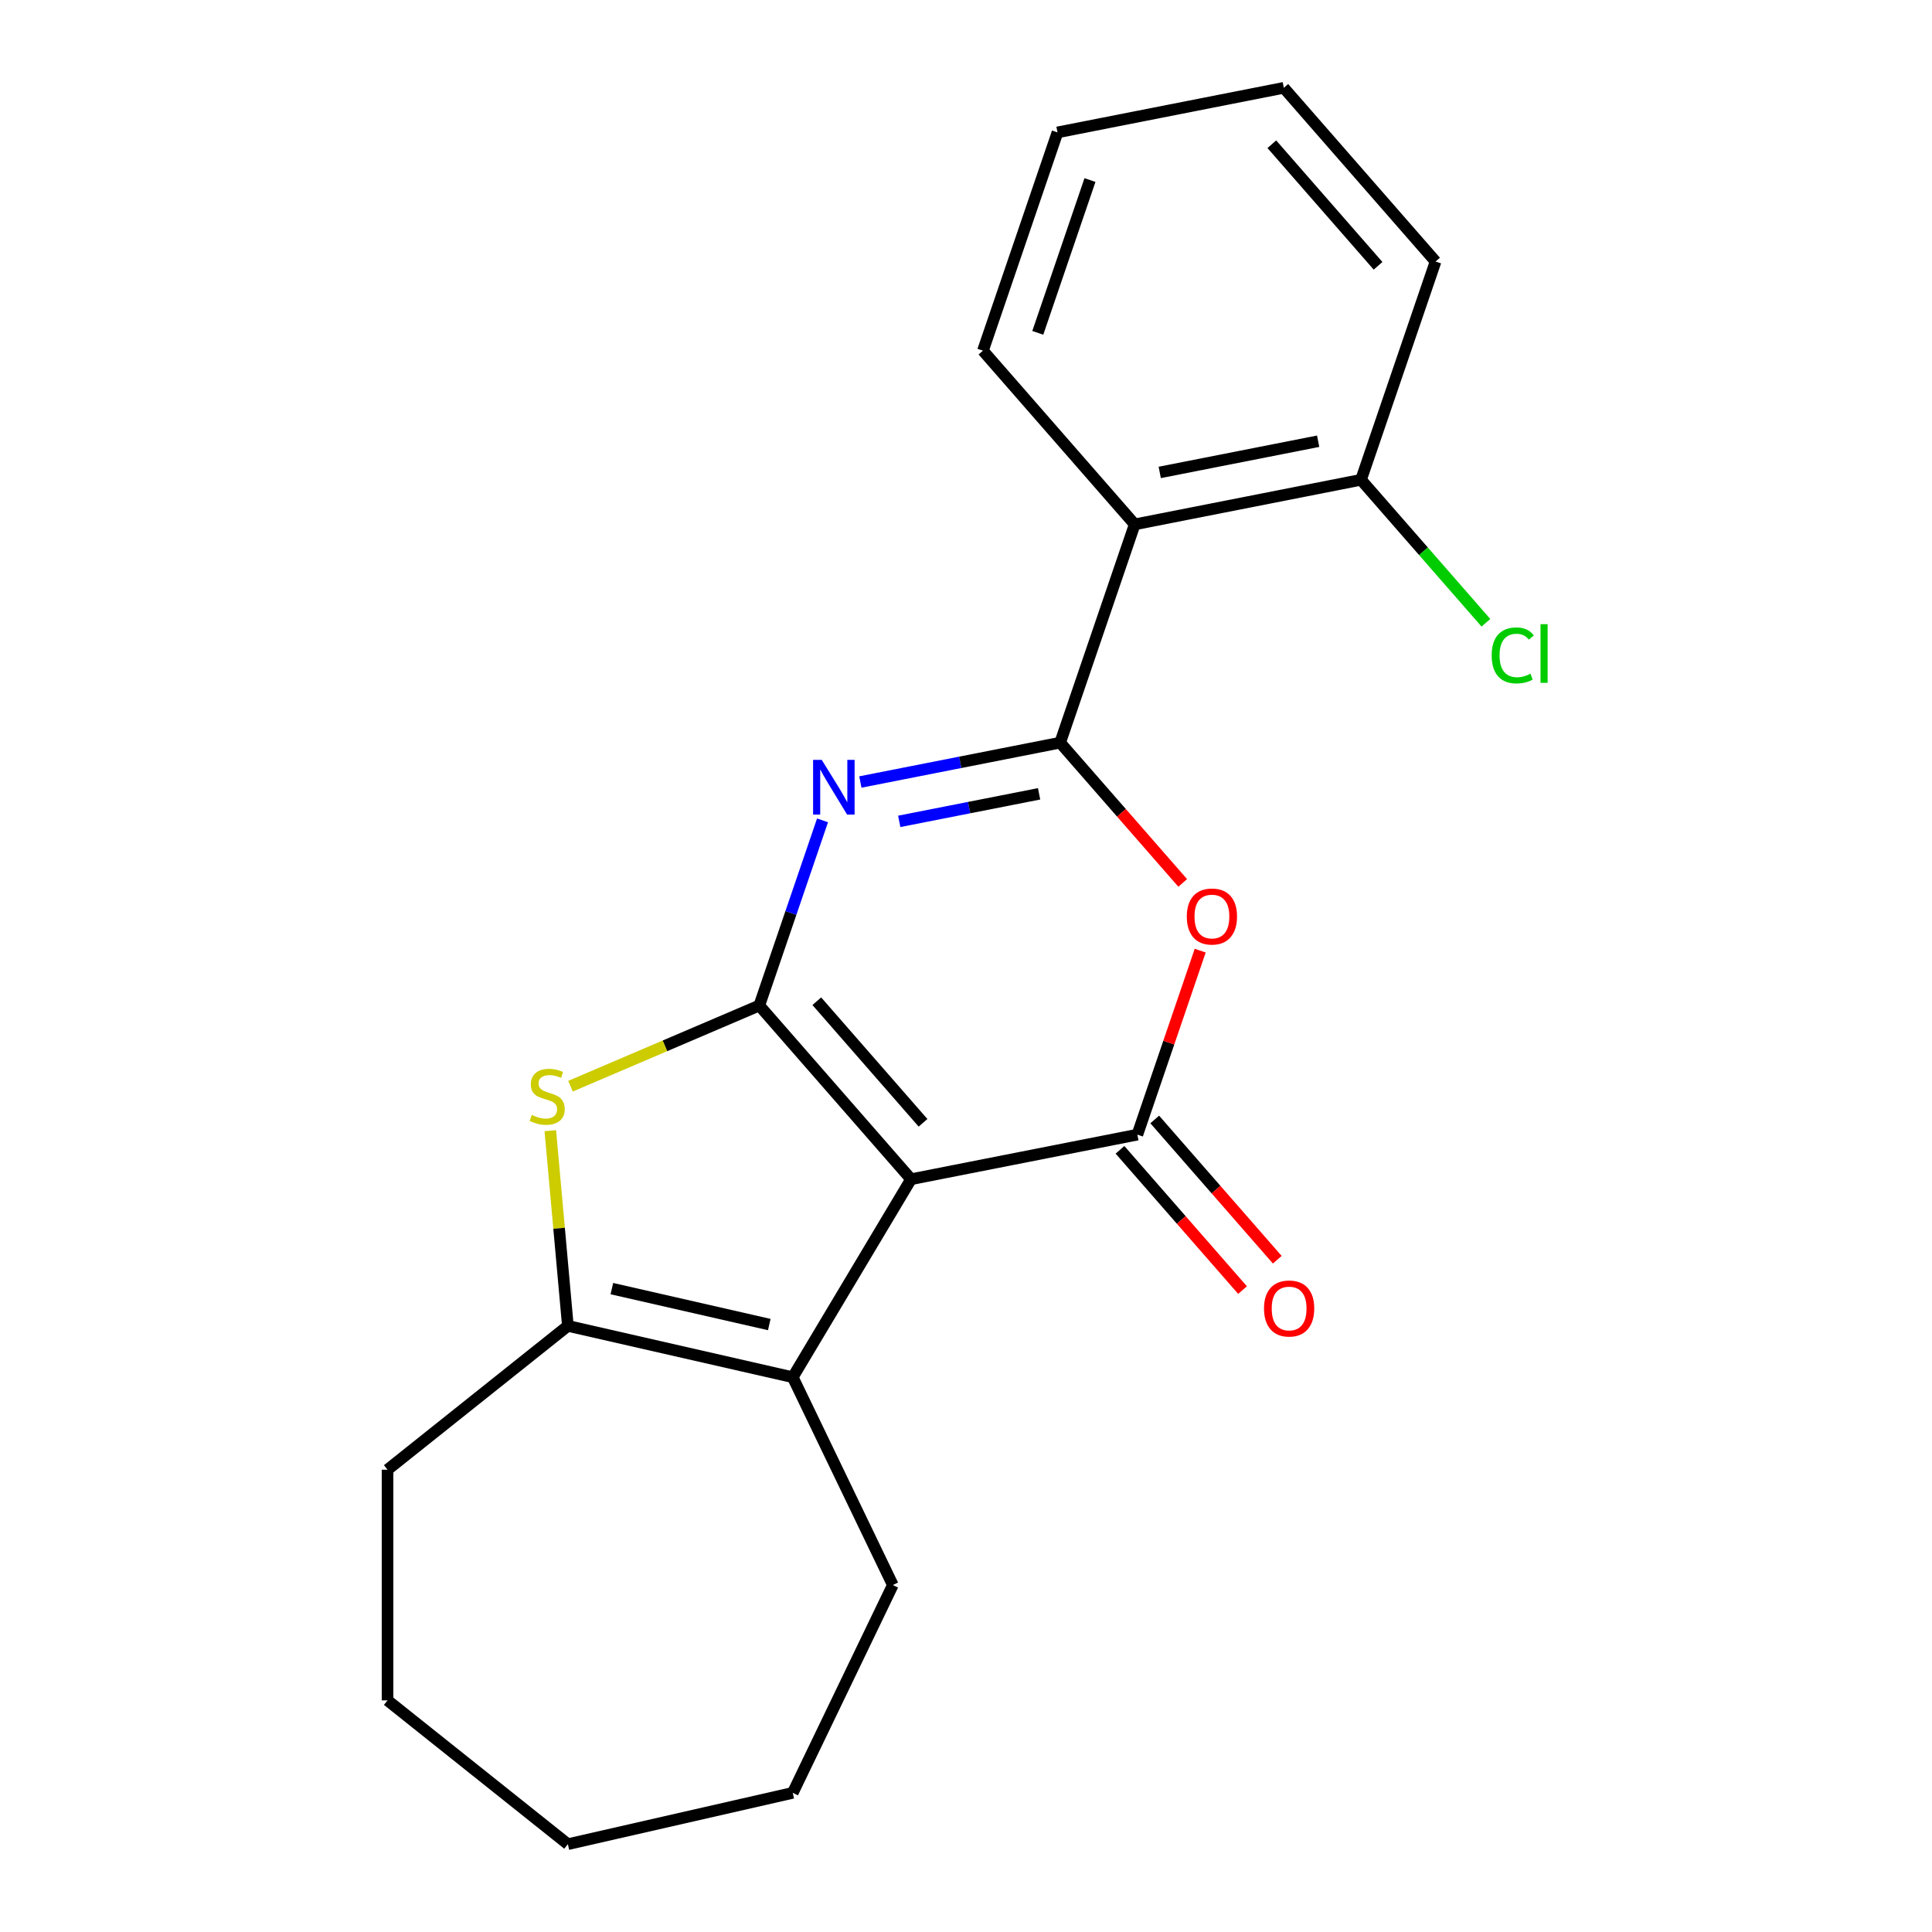 <?xml version='1.0' encoding='iso-8859-1'?>
<svg version='1.1' baseProfile='full'
              xmlns='http://www.w3.org/2000/svg'
                      xmlns:rdkit='http://www.rdkit.org/xml'
                      xmlns:xlink='http://www.w3.org/1999/xlink'
                  xml:space='preserve'
width='1000px' height='1000px' viewBox='0 0 1000 1000'>
<!-- END OF HEADER -->
<rect style='opacity:1.0;fill:#FFFFFF;stroke:none' width='1000' height='1000' x='0' y='0'> </rect>
<path class='bond-0' d='M 393.01,520.45 L 471.56,610.359' style='fill:none;fill-rule:evenodd;stroke:#000000;stroke-width:6px;stroke-linecap:butt;stroke-linejoin:miter;stroke-opacity:1' />
<path class='bond-0' d='M 422.774,518.227 L 477.759,581.162' style='fill:none;fill-rule:evenodd;stroke:#000000;stroke-width:6px;stroke-linecap:butt;stroke-linejoin:miter;stroke-opacity:1' />
<path class='bond-1' d='M 393.01,520.45 L 409.376,472.532' style='fill:none;fill-rule:evenodd;stroke:#000000;stroke-width:6px;stroke-linecap:butt;stroke-linejoin:miter;stroke-opacity:1' />
<path class='bond-1' d='M 409.376,472.532 L 425.742,424.614' style='fill:none;fill-rule:evenodd;stroke:#0000FF;stroke-width:6px;stroke-linecap:butt;stroke-linejoin:miter;stroke-opacity:1' />
<path class='bond-5' d='M 393.01,520.45 L 344.151,541.334' style='fill:none;fill-rule:evenodd;stroke:#000000;stroke-width:6px;stroke-linecap:butt;stroke-linejoin:miter;stroke-opacity:1' />
<path class='bond-5' d='M 344.151,541.334 L 295.293,562.217' style='fill:none;fill-rule:evenodd;stroke:#CCCC00;stroke-width:6px;stroke-linecap:butt;stroke-linejoin:miter;stroke-opacity:1' />
<path class='bond-3' d='M 471.56,610.359 L 588.698,587.286' style='fill:none;fill-rule:evenodd;stroke:#000000;stroke-width:6px;stroke-linecap:butt;stroke-linejoin:miter;stroke-opacity:1' />
<path class='bond-6' d='M 471.56,610.359 L 410.326,712.848' style='fill:none;fill-rule:evenodd;stroke:#000000;stroke-width:6px;stroke-linecap:butt;stroke-linejoin:miter;stroke-opacity:1' />
<path class='bond-2' d='M 445.322,404.766 L 497.029,394.582' style='fill:none;fill-rule:evenodd;stroke:#0000FF;stroke-width:6px;stroke-linecap:butt;stroke-linejoin:miter;stroke-opacity:1' />
<path class='bond-2' d='M 497.029,394.582 L 548.735,384.397' style='fill:none;fill-rule:evenodd;stroke:#000000;stroke-width:6px;stroke-linecap:butt;stroke-linejoin:miter;stroke-opacity:1' />
<path class='bond-2' d='M 465.449,425.139 L 501.643,418.009' style='fill:none;fill-rule:evenodd;stroke:#0000FF;stroke-width:6px;stroke-linecap:butt;stroke-linejoin:miter;stroke-opacity:1' />
<path class='bond-2' d='M 501.643,418.009 L 537.838,410.88' style='fill:none;fill-rule:evenodd;stroke:#000000;stroke-width:6px;stroke-linecap:butt;stroke-linejoin:miter;stroke-opacity:1' />
<path class='bond-4' d='M 548.735,384.397 L 580.451,420.699' style='fill:none;fill-rule:evenodd;stroke:#000000;stroke-width:6px;stroke-linecap:butt;stroke-linejoin:miter;stroke-opacity:1' />
<path class='bond-4' d='M 580.451,420.699 L 612.167,457.001' style='fill:none;fill-rule:evenodd;stroke:#FF0000;stroke-width:6px;stroke-linecap:butt;stroke-linejoin:miter;stroke-opacity:1' />
<path class='bond-8' d='M 548.735,384.397 L 587.323,271.416' style='fill:none;fill-rule:evenodd;stroke:#000000;stroke-width:6px;stroke-linecap:butt;stroke-linejoin:miter;stroke-opacity:1' />
<path class='bond-9' d='M 579.707,595.141 L 611.423,631.443' style='fill:none;fill-rule:evenodd;stroke:#000000;stroke-width:6px;stroke-linecap:butt;stroke-linejoin:miter;stroke-opacity:1' />
<path class='bond-9' d='M 611.423,631.443 L 643.139,667.745' style='fill:none;fill-rule:evenodd;stroke:#FF0000;stroke-width:6px;stroke-linecap:butt;stroke-linejoin:miter;stroke-opacity:1' />
<path class='bond-9' d='M 597.689,579.431 L 629.405,615.733' style='fill:none;fill-rule:evenodd;stroke:#000000;stroke-width:6px;stroke-linecap:butt;stroke-linejoin:miter;stroke-opacity:1' />
<path class='bond-9' d='M 629.405,615.733 L 661.121,652.035' style='fill:none;fill-rule:evenodd;stroke:#FF0000;stroke-width:6px;stroke-linecap:butt;stroke-linejoin:miter;stroke-opacity:1' />
<path class='bond-22' d='M 588.698,587.286 L 604.962,539.668' style='fill:none;fill-rule:evenodd;stroke:#000000;stroke-width:6px;stroke-linecap:butt;stroke-linejoin:miter;stroke-opacity:1' />
<path class='bond-22' d='M 604.962,539.668 L 621.225,492.05' style='fill:none;fill-rule:evenodd;stroke:#FF0000;stroke-width:6px;stroke-linecap:butt;stroke-linejoin:miter;stroke-opacity:1' />
<path class='bond-7' d='M 284.836,585.238 L 289.383,635.76' style='fill:none;fill-rule:evenodd;stroke:#CCCC00;stroke-width:6px;stroke-linecap:butt;stroke-linejoin:miter;stroke-opacity:1' />
<path class='bond-7' d='M 289.383,635.76 L 293.93,686.281' style='fill:none;fill-rule:evenodd;stroke:#000000;stroke-width:6px;stroke-linecap:butt;stroke-linejoin:miter;stroke-opacity:1' />
<path class='bond-12' d='M 410.326,712.848 L 462.127,820.413' style='fill:none;fill-rule:evenodd;stroke:#000000;stroke-width:6px;stroke-linecap:butt;stroke-linejoin:miter;stroke-opacity:1' />
<path class='bond-21' d='M 410.326,712.848 L 293.93,686.281' style='fill:none;fill-rule:evenodd;stroke:#000000;stroke-width:6px;stroke-linecap:butt;stroke-linejoin:miter;stroke-opacity:1' />
<path class='bond-21' d='M 398.18,685.584 L 316.703,666.987' style='fill:none;fill-rule:evenodd;stroke:#000000;stroke-width:6px;stroke-linecap:butt;stroke-linejoin:miter;stroke-opacity:1' />
<path class='bond-13' d='M 293.93,686.281 L 200.588,760.719' style='fill:none;fill-rule:evenodd;stroke:#000000;stroke-width:6px;stroke-linecap:butt;stroke-linejoin:miter;stroke-opacity:1' />
<path class='bond-10' d='M 587.323,271.416 L 704.461,248.344' style='fill:none;fill-rule:evenodd;stroke:#000000;stroke-width:6px;stroke-linecap:butt;stroke-linejoin:miter;stroke-opacity:1' />
<path class='bond-10' d='M 600.279,244.528 L 682.276,228.377' style='fill:none;fill-rule:evenodd;stroke:#000000;stroke-width:6px;stroke-linecap:butt;stroke-linejoin:miter;stroke-opacity:1' />
<path class='bond-14' d='M 587.323,271.416 L 508.772,181.508' style='fill:none;fill-rule:evenodd;stroke:#000000;stroke-width:6px;stroke-linecap:butt;stroke-linejoin:miter;stroke-opacity:1' />
<path class='bond-11' d='M 704.461,248.344 L 736.784,285.34' style='fill:none;fill-rule:evenodd;stroke:#000000;stroke-width:6px;stroke-linecap:butt;stroke-linejoin:miter;stroke-opacity:1' />
<path class='bond-11' d='M 736.784,285.34 L 769.107,322.337' style='fill:none;fill-rule:evenodd;stroke:#00CC00;stroke-width:6px;stroke-linecap:butt;stroke-linejoin:miter;stroke-opacity:1' />
<path class='bond-15' d='M 704.461,248.344 L 743.049,135.363' style='fill:none;fill-rule:evenodd;stroke:#000000;stroke-width:6px;stroke-linecap:butt;stroke-linejoin:miter;stroke-opacity:1' />
<path class='bond-16' d='M 462.127,820.413 L 410.326,927.979' style='fill:none;fill-rule:evenodd;stroke:#000000;stroke-width:6px;stroke-linecap:butt;stroke-linejoin:miter;stroke-opacity:1' />
<path class='bond-18' d='M 200.588,760.719 L 200.588,880.108' style='fill:none;fill-rule:evenodd;stroke:#000000;stroke-width:6px;stroke-linecap:butt;stroke-linejoin:miter;stroke-opacity:1' />
<path class='bond-17' d='M 508.772,181.508 L 547.36,68.527' style='fill:none;fill-rule:evenodd;stroke:#000000;stroke-width:6px;stroke-linecap:butt;stroke-linejoin:miter;stroke-opacity:1' />
<path class='bond-17' d='M 537.157,172.278 L 564.168,93.192' style='fill:none;fill-rule:evenodd;stroke:#000000;stroke-width:6px;stroke-linecap:butt;stroke-linejoin:miter;stroke-opacity:1' />
<path class='bond-24' d='M 743.049,135.363 L 664.498,45.455' style='fill:none;fill-rule:evenodd;stroke:#000000;stroke-width:6px;stroke-linecap:butt;stroke-linejoin:miter;stroke-opacity:1' />
<path class='bond-24' d='M 713.284,137.587 L 658.299,74.651' style='fill:none;fill-rule:evenodd;stroke:#000000;stroke-width:6px;stroke-linecap:butt;stroke-linejoin:miter;stroke-opacity:1' />
<path class='bond-23' d='M 410.326,927.979 L 293.93,954.545' style='fill:none;fill-rule:evenodd;stroke:#000000;stroke-width:6px;stroke-linecap:butt;stroke-linejoin:miter;stroke-opacity:1' />
<path class='bond-19' d='M 547.36,68.527 L 664.498,45.455' style='fill:none;fill-rule:evenodd;stroke:#000000;stroke-width:6px;stroke-linecap:butt;stroke-linejoin:miter;stroke-opacity:1' />
<path class='bond-20' d='M 200.588,880.108 L 293.93,954.545' style='fill:none;fill-rule:evenodd;stroke:#000000;stroke-width:6px;stroke-linecap:butt;stroke-linejoin:miter;stroke-opacity:1' />
<path  class='atom-2' d='M 425.337 393.31
L 434.617 408.31
Q 435.537 409.79, 437.017 412.47
Q 438.497 415.15, 438.577 415.31
L 438.577 393.31
L 442.337 393.31
L 442.337 421.63
L 438.457 421.63
L 428.497 405.23
Q 427.337 403.31, 426.097 401.11
Q 424.897 398.91, 424.537 398.23
L 424.537 421.63
L 420.857 421.63
L 420.857 393.31
L 425.337 393.31
' fill='#0000FF'/>
<path  class='atom-5' d='M 614.286 474.385
Q 614.286 467.585, 617.646 463.785
Q 621.006 459.985, 627.286 459.985
Q 633.566 459.985, 636.926 463.785
Q 640.286 467.585, 640.286 474.385
Q 640.286 481.265, 636.886 485.185
Q 633.486 489.065, 627.286 489.065
Q 621.046 489.065, 617.646 485.185
Q 614.286 481.305, 614.286 474.385
M 627.286 485.865
Q 631.606 485.865, 633.926 482.985
Q 636.286 480.065, 636.286 474.385
Q 636.286 468.825, 633.926 466.025
Q 631.606 463.185, 627.286 463.185
Q 622.966 463.185, 620.606 465.985
Q 618.286 468.785, 618.286 474.385
Q 618.286 480.105, 620.606 482.985
Q 622.966 485.865, 627.286 485.865
' fill='#FF0000'/>
<path  class='atom-6' d='M 275.228 577.093
Q 275.548 577.213, 276.868 577.773
Q 278.188 578.333, 279.628 578.693
Q 281.108 579.013, 282.548 579.013
Q 285.228 579.013, 286.788 577.733
Q 288.348 576.413, 288.348 574.133
Q 288.348 572.573, 287.548 571.613
Q 286.788 570.653, 285.588 570.133
Q 284.388 569.613, 282.388 569.013
Q 279.868 568.253, 278.348 567.533
Q 276.868 566.813, 275.788 565.293
Q 274.748 563.773, 274.748 561.213
Q 274.748 557.653, 277.148 555.453
Q 279.588 553.253, 284.388 553.253
Q 287.668 553.253, 291.388 554.813
L 290.468 557.893
Q 287.068 556.493, 284.508 556.493
Q 281.748 556.493, 280.228 557.653
Q 278.708 558.773, 278.748 560.733
Q 278.748 562.253, 279.508 563.173
Q 280.308 564.093, 281.428 564.613
Q 282.588 565.133, 284.508 565.733
Q 287.068 566.533, 288.588 567.333
Q 290.108 568.133, 291.188 569.773
Q 292.308 571.373, 292.308 574.133
Q 292.308 578.053, 289.668 580.173
Q 287.068 582.253, 282.708 582.253
Q 280.188 582.253, 278.268 581.693
Q 276.388 581.173, 274.148 580.253
L 275.228 577.093
' fill='#CCCC00'/>
<path  class='atom-10' d='M 654.249 677.274
Q 654.249 670.474, 657.609 666.674
Q 660.969 662.874, 667.249 662.874
Q 673.529 662.874, 676.889 666.674
Q 680.249 670.474, 680.249 677.274
Q 680.249 684.154, 676.849 688.074
Q 673.449 691.954, 667.249 691.954
Q 661.009 691.954, 657.609 688.074
Q 654.249 684.194, 654.249 677.274
M 667.249 688.754
Q 671.569 688.754, 673.889 685.874
Q 676.249 682.954, 676.249 677.274
Q 676.249 671.714, 673.889 668.914
Q 671.569 666.074, 667.249 666.074
Q 662.929 666.074, 660.569 668.874
Q 658.249 671.674, 658.249 677.274
Q 658.249 682.994, 660.569 685.874
Q 662.929 688.754, 667.249 688.754
' fill='#FF0000'/>
<path  class='atom-12' d='M 772.092 339.232
Q 772.092 332.192, 775.372 328.512
Q 778.692 324.792, 784.972 324.792
Q 790.812 324.792, 793.932 328.912
L 791.292 331.072
Q 789.012 328.072, 784.972 328.072
Q 780.692 328.072, 778.412 330.952
Q 776.172 333.792, 776.172 339.232
Q 776.172 344.832, 778.492 347.712
Q 780.852 350.592, 785.412 350.592
Q 788.532 350.592, 792.172 348.712
L 793.292 351.712
Q 791.812 352.672, 789.572 353.232
Q 787.332 353.792, 784.852 353.792
Q 778.692 353.792, 775.372 350.032
Q 772.092 346.272, 772.092 339.232
' fill='#00CC00'/>
<path  class='atom-12' d='M 797.372 323.072
L 801.052 323.072
L 801.052 353.432
L 797.372 353.432
L 797.372 323.072
' fill='#00CC00'/>
</svg>
